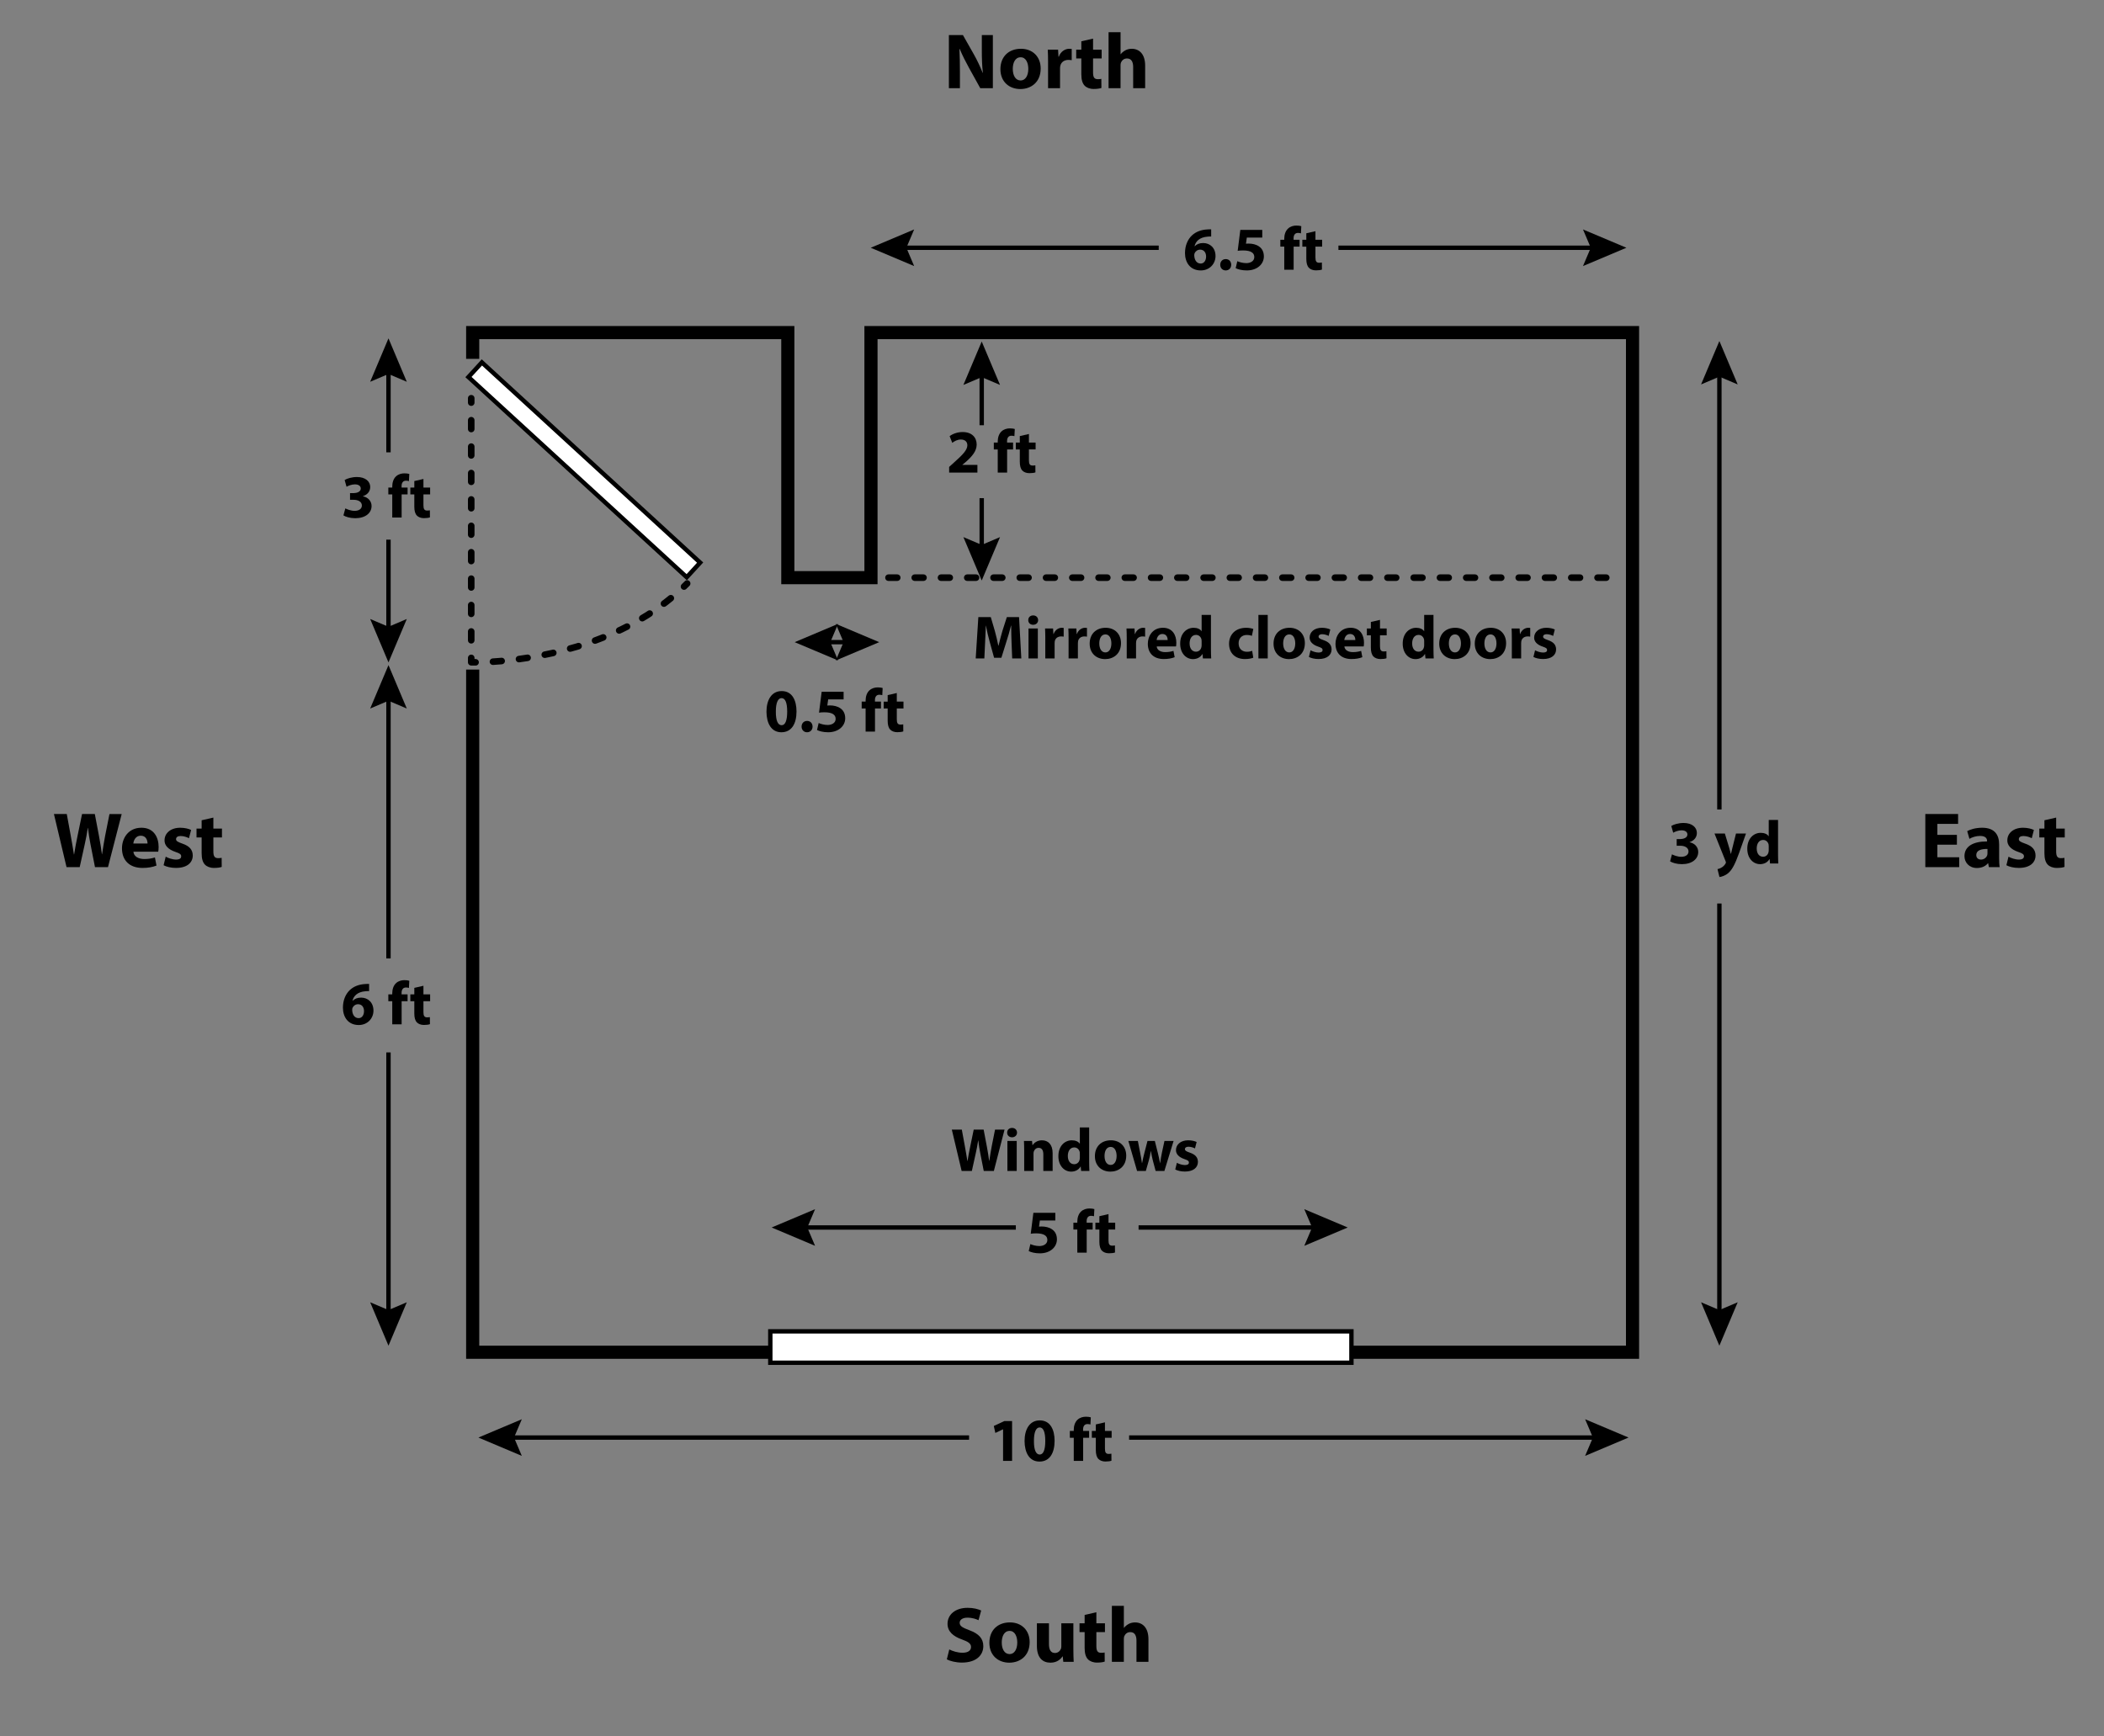 <?xml version="1.0" encoding="utf-8"?>
<!-- Generator: Adobe Illustrator 23.0.3, SVG Export Plug-In . SVG Version: 6.00 Build 0)  -->
<svg version="1.1" xmlns="http://www.w3.org/2000/svg" xmlns:xlink="http://www.w3.org/1999/xlink" x="0px" y="0px"
	 viewBox="0 0 240.36 198.36" style="enable-background:new 0 0 240.36 198.36;" xml:space="preserve">
<rect x="0" y="0" width="240.36" height="198.36" fill="#808080" stroke="none"/>
<style type="text/css">
	.st0{fill:none;stroke:#000000;stroke-width:1.5;stroke-miterlimit:10;}
	.st1{fill:#FFFFFF;stroke:#000000;stroke-width:0.5;stroke-miterlimit:10;}
	.st2{fill:none;stroke:#000000;stroke-width:0.5;stroke-miterlimit:10;}
	.st3{fill:none;stroke:#000000;stroke-width:0.75;stroke-linecap:round;stroke-linejoin:round;}
	.st4{fill:none;stroke:#000000;stroke-width:0.75;stroke-linecap:round;stroke-linejoin:round;stroke-dasharray:1.006,2.011;}
	.st5{fill:none;stroke:#000000;stroke-width:0.75;stroke-linecap:round;stroke-linejoin:round;stroke-dasharray:0.996,1.992;}
	
		.st6{fill:none;stroke:#000000;stroke-width:0.75;stroke-linecap:round;stroke-linejoin:round;stroke-miterlimit:10;stroke-dasharray:1,2;}
</style>
<g id="Artwork">
	<polyline class="st0" points="54,41 54,38 90,38 90,66 99.5,66 99.5,38 186.5,38 186.5,154.5 54,154.5 54,76.5 	"/>
	<rect x="88" y="152.111" class="st1" width="66.386" height="3.587"/>
	
		<rect x="49.813" y="52.542" transform="matrix(0.737 0.676 -0.676 0.737 53.856 -30.989)" class="st1" width="33.831" height="2.268"/>
	<g>
		<g>
			<line class="st2" x1="44.38" y1="42.032" x2="44.38" y2="51.682"/>
			<g>
				<polygon points="42.288,43.619 44.38,42.73 46.472,43.619 44.38,38.659 				"/>
			</g>
		</g>
	</g>
	<g>
		<g>
			<line class="st2" x1="44.38" y1="79.365" x2="44.38" y2="109.5"/>
			<g>
				<polygon points="42.288,80.952 44.38,80.063 46.472,80.952 44.38,75.992 				"/>
			</g>
		</g>
	</g>
	<g>
		<g>
			<line class="st2" x1="44.38" y1="120.242" x2="44.38" y2="150.377"/>
			<g>
				<polygon points="42.288,148.79 44.38,149.679 46.472,148.79 44.38,153.75 				"/>
			</g>
		</g>
	</g>
	<g>
		<g>
			<line class="st2" x1="196.421" y1="42.336" x2="196.421" y2="92.486"/>
			<g>
				<polygon points="194.329,43.923 196.421,43.034 198.513,43.923 196.421,38.963 				"/>
			</g>
		</g>
	</g>
	<g>
		<g>
			<line class="st2" x1="196.421" y1="103.229" x2="196.421" y2="150.377"/>
			<g>
				<polygon points="194.329,148.79 196.421,149.679 198.513,148.79 196.421,153.75 				"/>
			</g>
		</g>
	</g>
	<g>
		<g>
			<line class="st2" x1="116.049" y1="140.246" x2="91.527" y2="140.246"/>
			<g>
				<polygon points="93.114,138.154 92.225,140.246 93.114,142.339 88.154,140.246 				"/>
			</g>
		</g>
	</g>
	<g>
		<g>
			<line class="st2" x1="110.707" y1="164.246" x2="58.025" y2="164.246"/>
			<g>
				<polygon points="59.612,162.154 58.723,164.246 59.612,166.339 54.653,164.246 				"/>
			</g>
		</g>
	</g>
	<g>
		<g>
			<line class="st2" x1="182.671" y1="164.246" x2="128.988" y2="164.246"/>
			<g>
				<polygon points="181.084,162.154 181.973,164.246 181.084,166.339 186.044,164.246 				"/>
			</g>
		</g>
	</g>
	<g>
		<g>
			<line class="st2" x1="150.59" y1="140.246" x2="130.071" y2="140.246"/>
			<g>
				<polygon points="149.003,138.154 149.892,140.246 149.003,142.339 153.962,140.246 				"/>
			</g>
		</g>
	</g>
	<g>
		<g>
			<line class="st2" x1="132.372" y1="28.307" x2="102.846" y2="28.307"/>
			<g>
				<polygon points="104.433,26.215 103.544,28.307 104.433,30.399 99.473,28.307 				"/>
			</g>
		</g>
	</g>
	<g>
		<g>
			<line class="st2" x1="182.427" y1="28.307" x2="152.901" y2="28.307"/>
			<g>
				<polygon points="180.84,26.215 181.729,28.307 180.84,30.399 185.8,28.307 				"/>
			</g>
		</g>
	</g>
	<g>
		<g>
			<line class="st2" x1="44.38" y1="72.309" x2="44.38" y2="61.658"/>
			<g>
				<polygon points="46.472,70.722 44.38,71.611 42.288,70.722 44.38,75.682 				"/>
			</g>
		</g>
	</g>
	<g>
		<g>
			<line class="st2" x1="112.151" y1="42.392" x2="112.151" y2="48.584"/>
			<g>
				<polygon points="110.058,43.979 112.151,43.09 114.243,43.979 112.151,39.019 				"/>
			</g>
		</g>
	</g>
	<g>
		<g>
			<line class="st2" x1="112.151" y1="62.953" x2="112.151" y2="56.915"/>
			<g>
				<polygon points="114.243,61.366 112.151,62.255 110.058,61.366 112.151,66.325 				"/>
			</g>
		</g>
	</g>
	<g>
		<g>
			<line class="st2" x1="94.157" y1="73.369" x2="97.068" y2="73.369"/>
			<g>
				<polygon points="95.744,75.461 94.855,73.369 95.744,71.277 90.784,73.369 				"/>
			</g>
			<g>
				<polygon points="95.481,75.461 96.37,73.369 95.481,71.277 100.441,73.369 				"/>
			</g>
		</g>
	</g>
	<g>
		<g>
			<line class="st3" x1="53.833" y1="45.5" x2="53.833" y2="46"/>
			<line class="st4" x1="53.833" y1="48.011" x2="53.833" y2="74.161"/>
			<path class="st3" d="M53.833,75.167v0.5c0,0,0.174,0.006,0.496,0.004"/>
			<path class="st5" d="M56.316,75.599c4.46-0.284,14.02-1.643,21.088-7.902"/>
			<path class="st3" d="M78.142,67.017c0.12-0.115,0.239-0.232,0.358-0.35"/>
		</g>
	</g>
	<line class="st6" x1="101.5" y1="66" x2="183.5" y2="66"/>
</g>
<g id="Type">
	<g>
		<path d="M108.401,10.074V4.006h1.603l1.26,2.224c0.36,0.639,0.72,1.396,0.99,2.08h0.027c-0.09-0.801-0.117-1.62-0.117-2.53V4.006
			h1.26v6.068h-1.44l-1.296-2.341c-0.36-0.648-0.756-1.431-1.053-2.143L109.607,5.6c0.036,0.801,0.054,1.656,0.054,2.646v1.828
			H108.401z"/>
		<path d="M118.887,7.824c0,1.611-1.144,2.35-2.323,2.35c-1.287,0-2.278-0.846-2.278-2.269c0-1.423,0.937-2.332,2.35-2.332
			C117.987,5.573,118.887,6.5,118.887,7.824z M115.7,7.869c0,0.756,0.315,1.323,0.9,1.323c0.531,0,0.873-0.531,0.873-1.323
			c0-0.657-0.252-1.324-0.873-1.324C115.943,6.545,115.7,7.22,115.7,7.869z"/>
		<path d="M119.732,7.121c0-0.648-0.018-1.071-0.036-1.449h1.179l0.045,0.81h0.036c0.225-0.639,0.765-0.909,1.188-0.909
			c0.126,0,0.189,0,0.288,0.018v1.288c-0.099-0.018-0.216-0.036-0.369-0.036c-0.504,0-0.846,0.27-0.937,0.693
			c-0.018,0.09-0.027,0.198-0.027,0.306v2.232h-1.368V7.121z"/>
		<path d="M124.871,4.412v1.26h0.981V6.68h-0.981v1.593c0,0.531,0.126,0.774,0.54,0.774c0.171,0,0.306-0.018,0.405-0.036
			l0.009,1.036c-0.18,0.072-0.504,0.117-0.891,0.117c-0.441,0-0.81-0.153-1.026-0.378c-0.252-0.261-0.378-0.684-0.378-1.305V6.68
			h-0.585V5.672h0.585V4.718L124.871,4.412z"/>
		<path d="M126.644,3.682h1.368v2.512h0.018c0.144-0.189,0.324-0.333,0.54-0.45c0.198-0.108,0.459-0.171,0.711-0.171
			c0.873,0,1.54,0.604,1.54,1.927v2.575h-1.369V7.652c0-0.576-0.198-0.972-0.711-0.972c-0.36,0-0.585,0.234-0.685,0.477
			c-0.036,0.09-0.045,0.207-0.045,0.306v2.611h-1.368V3.682z"/>
	</g>
	<g>
		<path d="M115.56,73.422c-0.021-0.567-0.042-1.253-0.042-1.94h-0.021c-0.147,0.603-0.343,1.275-0.525,1.828l-0.574,1.842h-0.833
			l-0.504-1.828c-0.154-0.553-0.315-1.226-0.427-1.842h-0.014c-0.028,0.637-0.049,1.366-0.084,1.954l-0.084,1.793h-0.987
			l0.301-4.721h1.422l0.462,1.576c0.147,0.546,0.294,1.134,0.399,1.688h0.021c0.133-0.546,0.294-1.169,0.448-1.695l0.504-1.569
			h1.394l0.259,4.721h-1.043L115.56,73.422z"/>
		<path d="M118.596,70.852c0,0.294-0.224,0.532-0.574,0.532c-0.336,0-0.561-0.238-0.553-0.532c-0.007-0.308,0.217-0.539,0.56-0.539
			S118.589,70.543,118.596,70.852z M117.497,75.229v-3.425h1.064v3.425H117.497z"/>
		<path d="M119.415,72.932c0-0.504-0.014-0.833-0.028-1.127h0.917l0.035,0.63h0.028c0.175-0.498,0.595-0.708,0.924-0.708
			c0.098,0,0.147,0,0.224,0.014v1.001c-0.077-0.014-0.168-0.028-0.287-0.028c-0.392,0-0.658,0.21-0.729,0.539
			c-0.014,0.07-0.021,0.154-0.021,0.238v1.737h-1.064V72.932z"/>
		<path d="M122.075,72.932c0-0.504-0.014-0.833-0.028-1.127h0.917l0.035,0.63h0.028c0.175-0.498,0.595-0.708,0.924-0.708
			c0.098,0,0.147,0,0.224,0.014v1.001c-0.077-0.014-0.168-0.028-0.287-0.028c-0.392,0-0.658,0.21-0.729,0.539
			c-0.014,0.07-0.021,0.154-0.021,0.238v1.737h-1.064V72.932z"/>
		<path d="M128.062,73.478c0,1.254-0.89,1.828-1.807,1.828c-1.001,0-1.772-0.659-1.772-1.765s0.729-1.814,1.828-1.814
			C127.361,71.727,128.062,72.449,128.062,73.478z M125.582,73.513c0,0.588,0.245,1.029,0.701,1.029
			c0.413,0,0.679-0.413,0.679-1.029c0-0.511-0.196-1.03-0.679-1.03C125.771,72.483,125.582,73.009,125.582,73.513z"/>
		<path d="M128.718,72.932c0-0.504-0.014-0.833-0.028-1.127h0.917l0.035,0.63h0.028c0.175-0.498,0.595-0.708,0.924-0.708
			c0.098,0,0.147,0,0.224,0.014v1.001c-0.077-0.014-0.168-0.028-0.287-0.028c-0.392,0-0.658,0.21-0.729,0.539
			c-0.014,0.07-0.021,0.154-0.021,0.238v1.737h-1.064V72.932z"/>
		<path d="M132.142,73.856c0.035,0.441,0.469,0.651,0.967,0.651c0.364,0,0.658-0.049,0.945-0.14l0.14,0.721
			c-0.35,0.14-0.777,0.21-1.24,0.21c-1.163,0-1.828-0.672-1.828-1.744c0-0.869,0.54-1.828,1.73-1.828
			c1.107,0,1.527,0.861,1.527,1.709c0,0.182-0.021,0.343-0.035,0.42H132.142z M133.396,73.128c0-0.259-0.112-0.693-0.603-0.693
			c-0.448,0-0.63,0.406-0.658,0.693H133.396z"/>
		<path d="M138.338,70.256v3.95c0,0.385,0.014,0.792,0.028,1.022h-0.945l-0.049-0.504h-0.014c-0.217,0.385-0.63,0.582-1.072,0.582
			c-0.812,0-1.464-0.693-1.464-1.758c-0.007-1.156,0.714-1.821,1.534-1.821c0.42,0,0.749,0.147,0.903,0.385h0.014v-1.856H138.338z
			 M137.273,73.254c0-0.056-0.007-0.133-0.014-0.189c-0.063-0.287-0.294-0.525-0.624-0.525c-0.483,0-0.735,0.434-0.735,0.974
			c0,0.581,0.287,0.945,0.729,0.945c0.308,0,0.553-0.21,0.616-0.511c0.021-0.077,0.028-0.154,0.028-0.245V73.254z"/>
		<path d="M143.174,75.145c-0.189,0.084-0.546,0.154-0.953,0.154c-1.106,0-1.814-0.672-1.814-1.75c0-1.002,0.687-1.821,1.961-1.821
			c0.28,0,0.588,0.049,0.812,0.133l-0.168,0.792c-0.126-0.056-0.315-0.105-0.595-0.105c-0.561,0-0.924,0.399-0.917,0.959
			c0,0.63,0.42,0.96,0.938,0.96c0.252,0,0.448-0.042,0.609-0.105L143.174,75.145z"/>
		<path d="M143.761,70.256h1.064v4.973h-1.064V70.256z"/>
		<path d="M149.068,73.478c0,1.254-0.89,1.828-1.807,1.828c-1.001,0-1.772-0.659-1.772-1.765s0.729-1.814,1.828-1.814
			C148.368,71.727,149.068,72.449,149.068,73.478z M146.589,73.513c0,0.588,0.245,1.029,0.701,1.029
			c0.413,0,0.679-0.413,0.679-1.029c0-0.511-0.196-1.03-0.679-1.03C146.778,72.483,146.589,73.009,146.589,73.513z"/>
		<path d="M149.718,74.297c0.196,0.119,0.602,0.259,0.917,0.259c0.322,0,0.455-0.112,0.455-0.287s-0.105-0.259-0.504-0.392
			c-0.707-0.238-0.98-0.624-0.974-1.03c0-0.637,0.546-1.121,1.394-1.121c0.399,0,0.756,0.091,0.966,0.196l-0.189,0.735
			c-0.154-0.084-0.448-0.196-0.742-0.196c-0.259,0-0.406,0.105-0.406,0.28c0,0.161,0.133,0.245,0.553,0.392
			c0.651,0.224,0.924,0.553,0.932,1.058c0,0.637-0.504,1.106-1.485,1.106c-0.448,0-0.848-0.098-1.107-0.238L149.718,74.297z"/>
		<path d="M153.582,73.856c0.035,0.441,0.469,0.651,0.967,0.651c0.364,0,0.658-0.049,0.945-0.14l0.14,0.721
			c-0.35,0.14-0.777,0.21-1.24,0.21c-1.163,0-1.828-0.672-1.828-1.744c0-0.869,0.54-1.828,1.73-1.828
			c1.107,0,1.527,0.861,1.527,1.709c0,0.182-0.021,0.343-0.035,0.42H153.582z M154.836,73.128c0-0.259-0.112-0.693-0.603-0.693
			c-0.448,0-0.63,0.406-0.658,0.693H154.836z"/>
		<path d="M157.649,70.824v0.98h0.764v0.784h-0.764v1.24c0,0.414,0.098,0.603,0.42,0.603c0.133,0,0.238-0.014,0.315-0.028
			l0.007,0.806c-0.14,0.056-0.392,0.091-0.693,0.091c-0.343,0-0.63-0.119-0.798-0.294c-0.196-0.203-0.294-0.532-0.294-1.016v-1.401
			h-0.455v-0.784h0.455v-0.743L157.649,70.824z"/>
		<path d="M163.761,70.256v3.95c0,0.385,0.014,0.792,0.028,1.022h-0.945l-0.049-0.504h-0.014c-0.217,0.385-0.63,0.582-1.072,0.582
			c-0.812,0-1.464-0.693-1.464-1.758c-0.007-1.156,0.714-1.821,1.534-1.821c0.42,0,0.749,0.147,0.903,0.385h0.014v-1.856H163.761z
			 M162.697,73.254c0-0.056-0.007-0.133-0.014-0.189c-0.063-0.287-0.294-0.525-0.624-0.525c-0.483,0-0.735,0.434-0.735,0.974
			c0,0.581,0.287,0.945,0.729,0.945c0.308,0,0.553-0.21,0.616-0.511c0.021-0.077,0.028-0.154,0.028-0.245V73.254z"/>
		<path d="M167.996,73.478c0,1.254-0.89,1.828-1.807,1.828c-1.001,0-1.772-0.659-1.772-1.765s0.729-1.814,1.828-1.814
			C167.296,71.727,167.996,72.449,167.996,73.478z M165.517,73.513c0,0.588,0.245,1.029,0.701,1.029
			c0.413,0,0.679-0.413,0.679-1.029c0-0.511-0.196-1.03-0.679-1.03C165.706,72.483,165.517,73.009,165.517,73.513z"/>
		<path d="M172.056,73.478c0,1.254-0.89,1.828-1.807,1.828c-1.001,0-1.772-0.659-1.772-1.765s0.729-1.814,1.828-1.814
			C171.356,71.727,172.056,72.449,172.056,73.478z M169.577,73.513c0,0.588,0.245,1.029,0.701,1.029
			c0.413,0,0.679-0.413,0.679-1.029c0-0.511-0.196-1.03-0.679-1.03C169.766,72.483,169.577,73.009,169.577,73.513z"/>
		<path d="M172.712,72.932c0-0.504-0.014-0.833-0.028-1.127h0.917l0.035,0.63h0.028c0.175-0.498,0.595-0.708,0.924-0.708
			c0.098,0,0.147,0,0.224,0.014v1.001c-0.077-0.014-0.168-0.028-0.287-0.028c-0.392,0-0.658,0.21-0.729,0.539
			c-0.014,0.07-0.021,0.154-0.021,0.238v1.737h-1.064V72.932z"/>
		<path d="M175.366,74.297c0.196,0.119,0.602,0.259,0.917,0.259c0.322,0,0.455-0.112,0.455-0.287s-0.105-0.259-0.504-0.392
			c-0.707-0.238-0.98-0.624-0.974-1.03c0-0.637,0.546-1.121,1.394-1.121c0.399,0,0.756,0.091,0.966,0.196l-0.189,0.735
			c-0.154-0.084-0.448-0.196-0.742-0.196c-0.259,0-0.406,0.105-0.406,0.28c0,0.161,0.133,0.245,0.553,0.392
			c0.651,0.224,0.924,0.553,0.932,1.058c0,0.637-0.504,1.106-1.485,1.106c-0.448,0-0.848-0.098-1.107-0.238L175.366,74.297z"/>
	</g>
	<g>
		<path d="M109.857,133.786l-1.121-4.721h1.142l0.357,1.947c0.105,0.56,0.203,1.169,0.28,1.646h0.014
			c0.077-0.511,0.189-1.079,0.308-1.66l0.399-1.933h1.135l0.378,1.989c0.105,0.553,0.182,1.058,0.252,1.583h0.014
			c0.07-0.525,0.175-1.079,0.273-1.639l0.385-1.933h1.085l-1.219,4.721h-1.156l-0.399-2.031c-0.091-0.476-0.168-0.917-0.224-1.457
			h-0.014c-0.084,0.532-0.161,0.98-0.273,1.457l-0.448,2.031H109.857z"/>
		<path d="M116.185,129.408c0,0.294-0.224,0.532-0.574,0.532c-0.336,0-0.561-0.238-0.553-0.532c-0.007-0.308,0.217-0.539,0.56-0.539
			S116.178,129.1,116.185,129.408z M115.085,133.786v-3.425h1.064v3.425H115.085z"/>
		<path d="M117.003,131.454c0-0.427-0.014-0.792-0.028-1.093h0.924l0.049,0.469h0.021c0.14-0.217,0.49-0.546,1.058-0.546
			c0.701,0,1.226,0.462,1.226,1.471v2.031h-1.064v-1.898c0-0.441-0.154-0.743-0.539-0.743c-0.294,0-0.469,0.203-0.54,0.399
			c-0.028,0.063-0.042,0.168-0.042,0.266v1.975h-1.064V131.454z"/>
		<path d="M124.425,128.813v3.95c0,0.385,0.014,0.792,0.028,1.022h-0.945l-0.049-0.504h-0.014c-0.217,0.385-0.63,0.582-1.072,0.582
			c-0.812,0-1.464-0.693-1.464-1.758c-0.007-1.156,0.714-1.821,1.534-1.821c0.42,0,0.749,0.147,0.903,0.385h0.014v-1.856H124.425z
			 M123.361,131.811c0-0.056-0.007-0.133-0.014-0.189c-0.063-0.287-0.294-0.525-0.624-0.525c-0.483,0-0.735,0.434-0.735,0.974
			c0,0.581,0.287,0.945,0.729,0.945c0.308,0,0.553-0.21,0.616-0.511c0.021-0.077,0.028-0.154,0.028-0.245V131.811z"/>
		<path d="M128.66,132.035c0,1.254-0.89,1.828-1.807,1.828c-1.001,0-1.772-0.659-1.772-1.765s0.729-1.814,1.828-1.814
			C127.96,130.284,128.66,131.005,128.66,132.035z M126.181,132.07c0,0.588,0.245,1.029,0.701,1.029
			c0.413,0,0.679-0.413,0.679-1.029c0-0.511-0.196-1.03-0.679-1.03C126.37,131.04,126.181,131.565,126.181,132.07z"/>
		<path d="M129.989,130.361l0.273,1.401c0.07,0.357,0.14,0.735,0.196,1.127h0.014c0.07-0.392,0.168-0.784,0.252-1.121l0.364-1.408
			h0.84l0.343,1.366c0.091,0.385,0.182,0.771,0.252,1.163h0.014c0.049-0.392,0.119-0.777,0.196-1.169l0.294-1.359h1.043l-1.05,3.425
			h-1.001l-0.322-1.205c-0.084-0.336-0.147-0.645-0.217-1.064h-0.014c-0.063,0.427-0.133,0.742-0.224,1.064l-0.343,1.205h-1.001
			l-0.995-3.425H129.989z"/>
		<path d="M134.448,132.854c0.196,0.119,0.602,0.259,0.917,0.259c0.322,0,0.455-0.112,0.455-0.287s-0.105-0.259-0.504-0.392
			c-0.707-0.238-0.98-0.624-0.974-1.03c0-0.637,0.546-1.121,1.394-1.121c0.399,0,0.756,0.091,0.966,0.196l-0.189,0.735
			c-0.154-0.084-0.448-0.196-0.742-0.196c-0.259,0-0.406,0.105-0.406,0.28c0,0.161,0.133,0.245,0.553,0.392
			c0.651,0.224,0.924,0.553,0.932,1.058c0,0.637-0.504,1.106-1.485,1.106c-0.448,0-0.848-0.098-1.107-0.238L134.448,132.854z"/>
	</g>
	<g>
		<path d="M138.364,27.024c-0.119-0.007-0.245,0-0.413,0.014c-0.946,0.077-1.366,0.561-1.485,1.093h0.021
			c0.224-0.231,0.539-0.364,0.966-0.364c0.764,0,1.408,0.54,1.408,1.485c0,0.903-0.694,1.646-1.681,1.646
			c-1.211,0-1.807-0.904-1.807-1.989c0-0.854,0.315-1.569,0.806-2.024c0.455-0.413,1.043-0.637,1.758-0.672
			c0.196-0.014,0.322-0.014,0.427-0.007V27.024z M137.783,29.307c0-0.42-0.224-0.785-0.68-0.785c-0.287,0-0.525,0.175-0.63,0.406
			c-0.028,0.056-0.042,0.14-0.042,0.266c0.021,0.483,0.252,0.917,0.735,0.917C137.544,30.112,137.783,29.769,137.783,29.307z"/>
		<path d="M139.398,30.252c0-0.378,0.259-0.651,0.63-0.651s0.624,0.266,0.624,0.651c0,0.371-0.252,0.645-0.63,0.645
			C139.657,30.897,139.398,30.624,139.398,30.252z"/>
		<path d="M144.202,27.143h-1.765l-0.098,0.7c0.098-0.014,0.182-0.014,0.294-0.014c0.434,0,0.875,0.098,1.197,0.329
			c0.343,0.231,0.554,0.609,0.554,1.142c0,0.848-0.729,1.597-1.954,1.597c-0.554,0-1.016-0.126-1.268-0.259l0.189-0.798
			c0.203,0.098,0.616,0.224,1.029,0.224c0.441,0,0.911-0.21,0.911-0.693c0-0.469-0.371-0.756-1.282-0.756
			c-0.252,0-0.427,0.014-0.616,0.042l0.301-2.388h2.507V27.143z"/>
		<path d="M146.713,30.82v-2.641h-0.448v-0.784h0.448v-0.133c0-0.413,0.126-0.868,0.434-1.148c0.266-0.252,0.637-0.343,0.946-0.343
			c0.238,0,0.42,0.028,0.567,0.07l-0.042,0.819c-0.091-0.028-0.203-0.049-0.343-0.049c-0.35,0-0.497,0.273-0.497,0.609v0.175h0.687
			v0.784h-0.68v2.641H146.713z"/>
		<path d="M150.276,26.415v0.98h0.764v0.784h-0.764v1.24c0,0.414,0.098,0.603,0.42,0.603c0.133,0,0.238-0.014,0.315-0.028
			l0.007,0.806c-0.14,0.056-0.392,0.091-0.693,0.091c-0.343,0-0.63-0.119-0.798-0.294c-0.196-0.203-0.294-0.532-0.294-1.016v-1.401
			h-0.455v-0.784h0.455v-0.743L150.276,26.415z"/>
	</g>
	<g>
		<path d="M90.993,81.289c0,1.408-0.567,2.375-1.729,2.375c-1.177,0-1.695-1.058-1.702-2.346c0-1.317,0.56-2.36,1.737-2.36
			C90.517,78.957,90.993,80.042,90.993,81.289z M88.633,81.317c-0.007,1.043,0.245,1.541,0.658,1.541s0.637-0.518,0.637-1.555
			c0-1.009-0.217-1.541-0.644-1.541C88.892,79.762,88.625,80.26,88.633,81.317z"/>
		<path d="M91.572,83.019c0-0.378,0.259-0.651,0.63-0.651s0.624,0.266,0.624,0.651c0,0.371-0.252,0.645-0.63,0.645
			C91.831,83.664,91.572,83.39,91.572,83.019z"/>
		<path d="M96.375,79.91H94.61l-0.098,0.7c0.098-0.014,0.182-0.014,0.294-0.014c0.434,0,0.875,0.098,1.197,0.329
			c0.343,0.231,0.554,0.609,0.554,1.142c0,0.848-0.729,1.597-1.954,1.597c-0.554,0-1.016-0.126-1.268-0.259l0.189-0.798
			c0.203,0.098,0.616,0.224,1.029,0.224c0.441,0,0.911-0.21,0.911-0.693c0-0.469-0.371-0.756-1.282-0.756
			c-0.252,0-0.427,0.014-0.616,0.042l0.301-2.388h2.507V79.91z"/>
		<path d="M98.887,83.586v-2.641h-0.448v-0.784h0.448v-0.133c0-0.413,0.126-0.868,0.434-1.148c0.266-0.252,0.637-0.343,0.946-0.343
			c0.238,0,0.42,0.028,0.567,0.07l-0.042,0.819c-0.091-0.028-0.203-0.049-0.343-0.049c-0.35,0-0.497,0.273-0.497,0.609v0.175h0.687
			v0.784h-0.68v2.641H98.887z"/>
		<path d="M102.45,79.181v0.98h0.764v0.784h-0.764v1.24c0,0.414,0.098,0.603,0.42,0.603c0.133,0,0.238-0.014,0.315-0.028
			l0.007,0.806c-0.14,0.056-0.392,0.091-0.693,0.091c-0.343,0-0.63-0.119-0.798-0.294c-0.196-0.203-0.294-0.532-0.294-1.016v-1.401
			h-0.455v-0.784h0.455v-0.743L102.45,79.181z"/>
	</g>
	<g>
		<path d="M108.43,53.992v-0.645l0.588-0.532c0.995-0.889,1.478-1.4,1.492-1.933c0-0.371-0.224-0.665-0.75-0.665
			c-0.393,0-0.735,0.196-0.974,0.378l-0.301-0.763c0.343-0.259,0.875-0.469,1.492-0.469c1.03,0,1.597,0.602,1.597,1.429
			c0,0.763-0.553,1.373-1.212,1.961l-0.42,0.35v0.014h1.716v0.875H108.43z"/>
		<path d="M113.981,53.992v-2.641h-0.448v-0.784h0.448v-0.133c0-0.413,0.126-0.868,0.434-1.148c0.266-0.252,0.637-0.343,0.946-0.343
			c0.238,0,0.42,0.028,0.567,0.07l-0.042,0.819c-0.091-0.028-0.203-0.049-0.343-0.049c-0.35,0-0.497,0.273-0.497,0.609v0.175h0.687
			v0.784h-0.68v2.641H113.981z"/>
		<path d="M117.544,49.586v0.98h0.764v0.784h-0.764v1.24c0,0.414,0.098,0.603,0.42,0.603c0.133,0,0.238-0.014,0.315-0.028
			l0.007,0.806c-0.14,0.056-0.392,0.091-0.693,0.091c-0.343,0-0.63-0.119-0.798-0.294c-0.196-0.203-0.294-0.532-0.294-1.016v-1.401
			h-0.455v-0.784h0.455v-0.743L117.544,49.586z"/>
	</g>
	<g>
		<path d="M39.449,58.086c0.189,0.098,0.623,0.28,1.058,0.28c0.553,0,0.833-0.267,0.833-0.609c0-0.448-0.448-0.651-0.917-0.651
			h-0.435v-0.764h0.413c0.357-0.007,0.812-0.14,0.812-0.525c0-0.273-0.224-0.476-0.672-0.476c-0.371,0-0.763,0.161-0.952,0.273
			l-0.217-0.77c0.273-0.175,0.819-0.343,1.408-0.343c0.974,0,1.513,0.511,1.513,1.134c0,0.483-0.273,0.862-0.833,1.058v0.014
			c0.546,0.098,0.988,0.511,0.988,1.106c0,0.806-0.708,1.394-1.863,1.394c-0.588,0-1.085-0.154-1.352-0.322L39.449,58.086z"/>
		<path d="M44.811,59.13v-2.641h-0.448v-0.784h0.448v-0.133c0-0.413,0.126-0.868,0.434-1.148c0.266-0.252,0.637-0.343,0.946-0.343
			c0.238,0,0.42,0.028,0.567,0.07l-0.042,0.819c-0.091-0.028-0.203-0.049-0.343-0.049c-0.35,0-0.497,0.273-0.497,0.609v0.175h0.687
			v0.784h-0.68v2.641H44.811z"/>
		<path d="M48.374,54.725v0.98h0.764v0.784h-0.764v1.24c0,0.414,0.098,0.603,0.42,0.603c0.133,0,0.238-0.014,0.315-0.028
			l0.007,0.806c-0.14,0.056-0.392,0.091-0.693,0.091c-0.343,0-0.63-0.119-0.798-0.294c-0.196-0.203-0.294-0.532-0.294-1.016v-1.401
			h-0.455v-0.784h0.455v-0.743L48.374,54.725z"/>
	</g>
	<g>
		<path d="M191.005,97.612c0.189,0.098,0.623,0.28,1.058,0.28c0.553,0,0.833-0.267,0.833-0.609c0-0.448-0.448-0.651-0.917-0.651
			h-0.435v-0.764h0.413c0.357-0.007,0.812-0.14,0.812-0.525c0-0.273-0.224-0.476-0.672-0.476c-0.371,0-0.763,0.161-0.952,0.273
			l-0.217-0.77c0.273-0.175,0.819-0.343,1.408-0.343c0.974,0,1.513,0.511,1.513,1.134c0,0.483-0.273,0.862-0.833,1.058v0.014
			c0.546,0.098,0.988,0.511,0.988,1.106c0,0.806-0.708,1.394-1.863,1.394c-0.588,0-1.085-0.154-1.352-0.322L191.005,97.612z"/>
		<path d="M197.046,95.231l0.511,1.681c0.056,0.203,0.126,0.456,0.168,0.638h0.021c0.049-0.182,0.105-0.441,0.154-0.638l0.42-1.681
			h1.142l-0.798,2.255c-0.49,1.358-0.82,1.905-1.205,2.248c-0.371,0.322-0.763,0.434-1.029,0.469l-0.224-0.903
			c0.133-0.021,0.301-0.084,0.462-0.182c0.161-0.084,0.336-0.252,0.441-0.427c0.035-0.049,0.056-0.105,0.056-0.154
			c0-0.035-0.007-0.091-0.049-0.175l-1.254-3.131H197.046z"/>
		<path d="M203.124,93.683v3.95c0,0.385,0.014,0.792,0.028,1.022h-0.945l-0.049-0.504h-0.014c-0.217,0.385-0.63,0.582-1.072,0.582
			c-0.812,0-1.464-0.693-1.464-1.758c-0.007-1.156,0.714-1.821,1.534-1.821c0.42,0,0.749,0.147,0.903,0.385h0.014v-1.856H203.124z
			 M202.059,96.681c0-0.056-0.007-0.133-0.014-0.189c-0.063-0.287-0.294-0.525-0.624-0.525c-0.483,0-0.735,0.434-0.735,0.974
			c0,0.581,0.287,0.945,0.729,0.945c0.308,0,0.553-0.21,0.616-0.511c0.021-0.077,0.028-0.154,0.028-0.245V96.681z"/>
	</g>
	<g>
		<path d="M42.167,113.239c-0.119-0.007-0.245,0-0.413,0.014c-0.946,0.077-1.366,0.561-1.485,1.093h0.021
			c0.224-0.231,0.539-0.364,0.966-0.364c0.764,0,1.408,0.54,1.408,1.485c0,0.903-0.694,1.646-1.681,1.646
			c-1.211,0-1.807-0.904-1.807-1.989c0-0.854,0.315-1.569,0.806-2.024c0.455-0.413,1.043-0.637,1.758-0.672
			c0.196-0.014,0.322-0.014,0.427-0.007V113.239z M41.585,115.522c0-0.42-0.224-0.785-0.68-0.785c-0.287,0-0.525,0.175-0.63,0.406
			c-0.028,0.056-0.042,0.14-0.042,0.266c0.021,0.483,0.252,0.917,0.735,0.917C41.347,116.328,41.585,115.984,41.585,115.522z"/>
		<path d="M44.811,117.035v-2.641h-0.448v-0.784h0.448v-0.133c0-0.413,0.126-0.868,0.434-1.148c0.266-0.252,0.637-0.343,0.946-0.343
			c0.238,0,0.42,0.028,0.567,0.07l-0.042,0.819c-0.091-0.028-0.203-0.049-0.343-0.049c-0.35,0-0.497,0.273-0.497,0.609v0.175h0.687
			v0.784h-0.68v2.641H44.811z"/>
		<path d="M48.374,112.63v0.98h0.764v0.784h-0.764v1.24c0,0.414,0.098,0.603,0.42,0.603c0.133,0,0.238-0.014,0.315-0.028
			l0.007,0.806c-0.14,0.056-0.392,0.091-0.693,0.091c-0.343,0-0.63-0.119-0.798-0.294c-0.196-0.203-0.294-0.532-0.294-1.016v-1.401
			h-0.455v-0.784h0.455v-0.743L48.374,112.63z"/>
	</g>
	<g>
		<path d="M120.561,139.445h-1.765l-0.098,0.7c0.098-0.014,0.182-0.014,0.294-0.014c0.434,0,0.875,0.098,1.197,0.329
			c0.343,0.231,0.554,0.609,0.554,1.142c0,0.848-0.729,1.597-1.954,1.597c-0.553,0-1.016-0.126-1.268-0.259l0.189-0.798
			c0.203,0.098,0.616,0.224,1.029,0.224c0.441,0,0.911-0.21,0.911-0.693c0-0.469-0.371-0.756-1.282-0.756
			c-0.252,0-0.427,0.014-0.616,0.042l0.301-2.388h2.507V139.445z"/>
		<path d="M123.072,143.122v-2.641h-0.448v-0.784h0.448v-0.133c0-0.413,0.126-0.868,0.434-1.148
			c0.266-0.252,0.637-0.343,0.946-0.343c0.238,0,0.42,0.028,0.567,0.07l-0.042,0.819c-0.091-0.028-0.203-0.049-0.343-0.049
			c-0.35,0-0.497,0.273-0.497,0.609v0.175h0.687v0.784h-0.68v2.641H123.072z"/>
		<path d="M126.635,138.717v0.98h0.764v0.784h-0.764v1.24c0,0.414,0.098,0.603,0.42,0.603c0.133,0,0.238-0.014,0.315-0.028
			l0.007,0.806c-0.14,0.056-0.392,0.091-0.693,0.091c-0.343,0-0.63-0.119-0.798-0.294c-0.196-0.203-0.294-0.532-0.294-1.016v-1.401
			h-0.455v-0.784h0.455v-0.743L126.635,138.717z"/>
	</g>
	<g>
		<path d="M114.589,163.307h-0.014l-0.868,0.413l-0.175-0.798l1.205-0.56h0.883v4.552h-1.03V163.307z"/>
		<path d="M120.477,164.616c0,1.408-0.567,2.375-1.729,2.375c-1.177,0-1.695-1.058-1.702-2.346c0-1.317,0.56-2.36,1.737-2.36
			C120,162.284,120.477,163.37,120.477,164.616z M118.117,164.645c-0.007,1.043,0.245,1.541,0.658,1.541s0.637-0.518,0.637-1.555
			c0-1.009-0.217-1.541-0.644-1.541C118.375,163.089,118.109,163.587,118.117,164.645z"/>
		<path d="M122.666,166.914v-2.641h-0.448v-0.784h0.448v-0.133c0-0.413,0.126-0.868,0.434-1.148
			c0.266-0.252,0.637-0.343,0.946-0.343c0.238,0,0.42,0.028,0.567,0.07l-0.042,0.819c-0.091-0.028-0.203-0.049-0.343-0.049
			c-0.35,0-0.497,0.273-0.497,0.609v0.175h0.687v0.784h-0.68v2.641H122.666z"/>
		<path d="M126.229,162.508v0.98h0.764v0.784h-0.764v1.24c0,0.414,0.098,0.603,0.42,0.603c0.133,0,0.238-0.014,0.315-0.028
			l0.007,0.806c-0.14,0.056-0.392,0.091-0.693,0.091c-0.343,0-0.63-0.119-0.798-0.294c-0.196-0.203-0.294-0.532-0.294-1.016v-1.401
			h-0.455v-0.784h0.455v-0.743L126.229,162.508z"/>
	</g>
	<g>
		<path d="M108.446,188.455c0.369,0.189,0.937,0.378,1.521,0.378c0.63,0,0.963-0.261,0.963-0.657c0-0.378-0.288-0.594-1.018-0.855
			c-1.008-0.351-1.666-0.909-1.666-1.792c0-1.035,0.864-1.828,2.296-1.828c0.684,0,1.188,0.144,1.548,0.306l-0.306,1.107
			c-0.243-0.117-0.675-0.288-1.269-0.288s-0.882,0.27-0.882,0.585c0,0.387,0.342,0.559,1.125,0.855
			c1.071,0.396,1.575,0.954,1.575,1.81c0,1.017-0.783,1.881-2.449,1.881c-0.693,0-1.377-0.18-1.719-0.369L108.446,188.455z"/>
		<path d="M117.627,187.618c0,1.611-1.144,2.35-2.323,2.35c-1.287,0-2.278-0.846-2.278-2.269c0-1.423,0.937-2.332,2.35-2.332
			C116.727,185.367,117.627,186.294,117.627,187.618z M114.44,187.663c0,0.756,0.315,1.323,0.9,1.323
			c0.531,0,0.873-0.531,0.873-1.323c0-0.657-0.252-1.324-0.873-1.324C114.683,186.339,114.44,187.014,114.44,187.663z"/>
		<path d="M122.622,188.455c0,0.576,0.018,1.044,0.036,1.414h-1.188l-0.063-0.621h-0.027c-0.171,0.27-0.585,0.72-1.377,0.72
			c-0.891,0-1.548-0.558-1.548-1.917v-2.584h1.377v2.368c0,0.639,0.207,1.026,0.684,1.026c0.378,0,0.594-0.261,0.684-0.477
			c0.036-0.081,0.045-0.189,0.045-0.297v-2.62h1.377V188.455z"/>
		<path d="M125.249,184.206v1.26h0.981v1.008h-0.981v1.593c0,0.531,0.126,0.774,0.54,0.774c0.171,0,0.306-0.018,0.405-0.036
			l0.009,1.036c-0.18,0.072-0.504,0.117-0.891,0.117c-0.441,0-0.81-0.153-1.026-0.378c-0.252-0.261-0.378-0.684-0.378-1.305v-1.801
			h-0.585v-1.008h0.585v-0.954L125.249,184.206z"/>
		<path d="M127.021,183.476h1.368v2.512h0.018c0.144-0.189,0.324-0.333,0.54-0.45c0.198-0.108,0.459-0.171,0.711-0.171
			c0.873,0,1.54,0.604,1.54,1.927v2.575h-1.369v-2.422c0-0.576-0.198-0.972-0.711-0.972c-0.36,0-0.585,0.234-0.685,0.477
			c-0.036,0.09-0.045,0.207-0.045,0.306v2.611h-1.368V183.476z"/>
	</g>
	<g>
		<path d="M7.601,99.074l-1.44-6.068h1.467l0.459,2.503c0.135,0.72,0.261,1.503,0.36,2.116h0.018
			c0.099-0.657,0.243-1.387,0.396-2.134l0.513-2.485h1.458l0.486,2.557c0.135,0.711,0.234,1.359,0.324,2.035h0.018
			c0.09-0.675,0.225-1.386,0.351-2.106l0.495-2.485h1.396l-1.566,6.068h-1.485l-0.513-2.611c-0.117-0.612-0.216-1.179-0.288-1.873
			h-0.018c-0.108,0.684-0.207,1.26-0.351,1.873l-0.576,2.611H7.601z"/>
		<path d="M15.241,97.31c0.045,0.567,0.603,0.837,1.242,0.837c0.468,0,0.846-0.063,1.215-0.18l0.18,0.927
			c-0.45,0.18-0.999,0.27-1.593,0.27c-1.495,0-2.35-0.864-2.35-2.242c0-1.116,0.693-2.35,2.224-2.35
			c1.423,0,1.963,1.107,1.963,2.197c0,0.234-0.027,0.441-0.045,0.54H15.241z M16.853,96.374c0-0.333-0.144-0.892-0.774-0.892
			c-0.576,0-0.811,0.522-0.847,0.892H16.853z"/>
		<path d="M18.931,97.877c0.252,0.153,0.774,0.333,1.18,0.333c0.414,0,0.585-0.144,0.585-0.369s-0.135-0.333-0.648-0.504
			c-0.909-0.306-1.26-0.801-1.251-1.324c0-0.819,0.702-1.44,1.792-1.44c0.513,0,0.972,0.117,1.242,0.252l-0.243,0.945
			c-0.198-0.108-0.576-0.252-0.954-0.252c-0.333,0-0.522,0.135-0.522,0.36c0,0.207,0.171,0.315,0.711,0.504
			c0.837,0.288,1.188,0.711,1.197,1.359c0,0.819-0.648,1.422-1.908,1.422c-0.576,0-1.089-0.126-1.423-0.306L18.931,97.877z"/>
		<path d="M24.376,93.412v1.26h0.981v1.008h-0.981v1.593c0,0.531,0.126,0.774,0.54,0.774c0.171,0,0.306-0.018,0.405-0.036
			l0.009,1.036c-0.18,0.072-0.504,0.117-0.891,0.117c-0.441,0-0.81-0.153-1.026-0.378c-0.252-0.261-0.378-0.684-0.378-1.305V95.68
			h-0.585v-1.008h0.585v-0.954L24.376,93.412z"/>
	</g>
	<g>
		<path d="M223.556,96.508h-2.232v1.44h2.494v1.125h-3.871v-6.068h3.745v1.125h-2.368v1.26h2.232V96.508z"/>
		<path d="M227.209,99.074l-0.081-0.441h-0.027c-0.288,0.351-0.738,0.54-1.26,0.54c-0.891,0-1.422-0.648-1.422-1.351
			c0-1.143,1.026-1.692,2.583-1.684v-0.063c0-0.234-0.126-0.567-0.801-0.567c-0.45,0-0.927,0.153-1.215,0.333l-0.252-0.882
			c0.306-0.171,0.909-0.387,1.71-0.387c1.467,0,1.936,0.864,1.936,1.9v1.53c0,0.423,0.018,0.828,0.063,1.071H227.209z
			 M227.047,96.995c-0.72-0.009-1.278,0.162-1.278,0.693c0,0.351,0.234,0.522,0.541,0.522c0.342,0,0.621-0.225,0.711-0.504
			c0.018-0.072,0.027-0.153,0.027-0.234V96.995z"/>
		<path d="M229.45,97.877c0.252,0.153,0.774,0.333,1.18,0.333c0.414,0,0.585-0.144,0.585-0.369s-0.135-0.333-0.648-0.504
			c-0.91-0.306-1.261-0.801-1.251-1.324c0-0.819,0.702-1.44,1.792-1.44c0.513,0,0.972,0.117,1.242,0.252l-0.243,0.945
			c-0.198-0.108-0.576-0.252-0.954-0.252c-0.333,0-0.522,0.135-0.522,0.36c0,0.207,0.171,0.315,0.711,0.504
			c0.837,0.288,1.188,0.711,1.197,1.359c0,0.819-0.648,1.422-1.908,1.422c-0.576,0-1.089-0.126-1.423-0.306L229.45,97.877z"/>
		<path d="M234.895,93.412v1.26h0.981v1.008h-0.981v1.593c0,0.531,0.126,0.774,0.54,0.774c0.171,0,0.306-0.018,0.405-0.036
			l0.009,1.036c-0.18,0.072-0.504,0.117-0.891,0.117c-0.441,0-0.81-0.153-1.026-0.378c-0.252-0.261-0.378-0.684-0.378-1.305V95.68
			h-0.585v-1.008h0.585v-0.954L234.895,93.412z"/>
	</g>
	<g>
	</g>
	<g>
	</g>
	<g>
	</g>
	<g>
	</g>
	<g>
	</g>
	<g>
	</g>
	<g>
	</g>
	<g>
	</g>
	<g>
	</g>
	<g>
	</g>
	<g>
	</g>
	<g>
	</g>
	<g>
	</g>
	<g>
	</g>
	<g>
	</g>
	<g>
	</g>
</g>
</svg>
